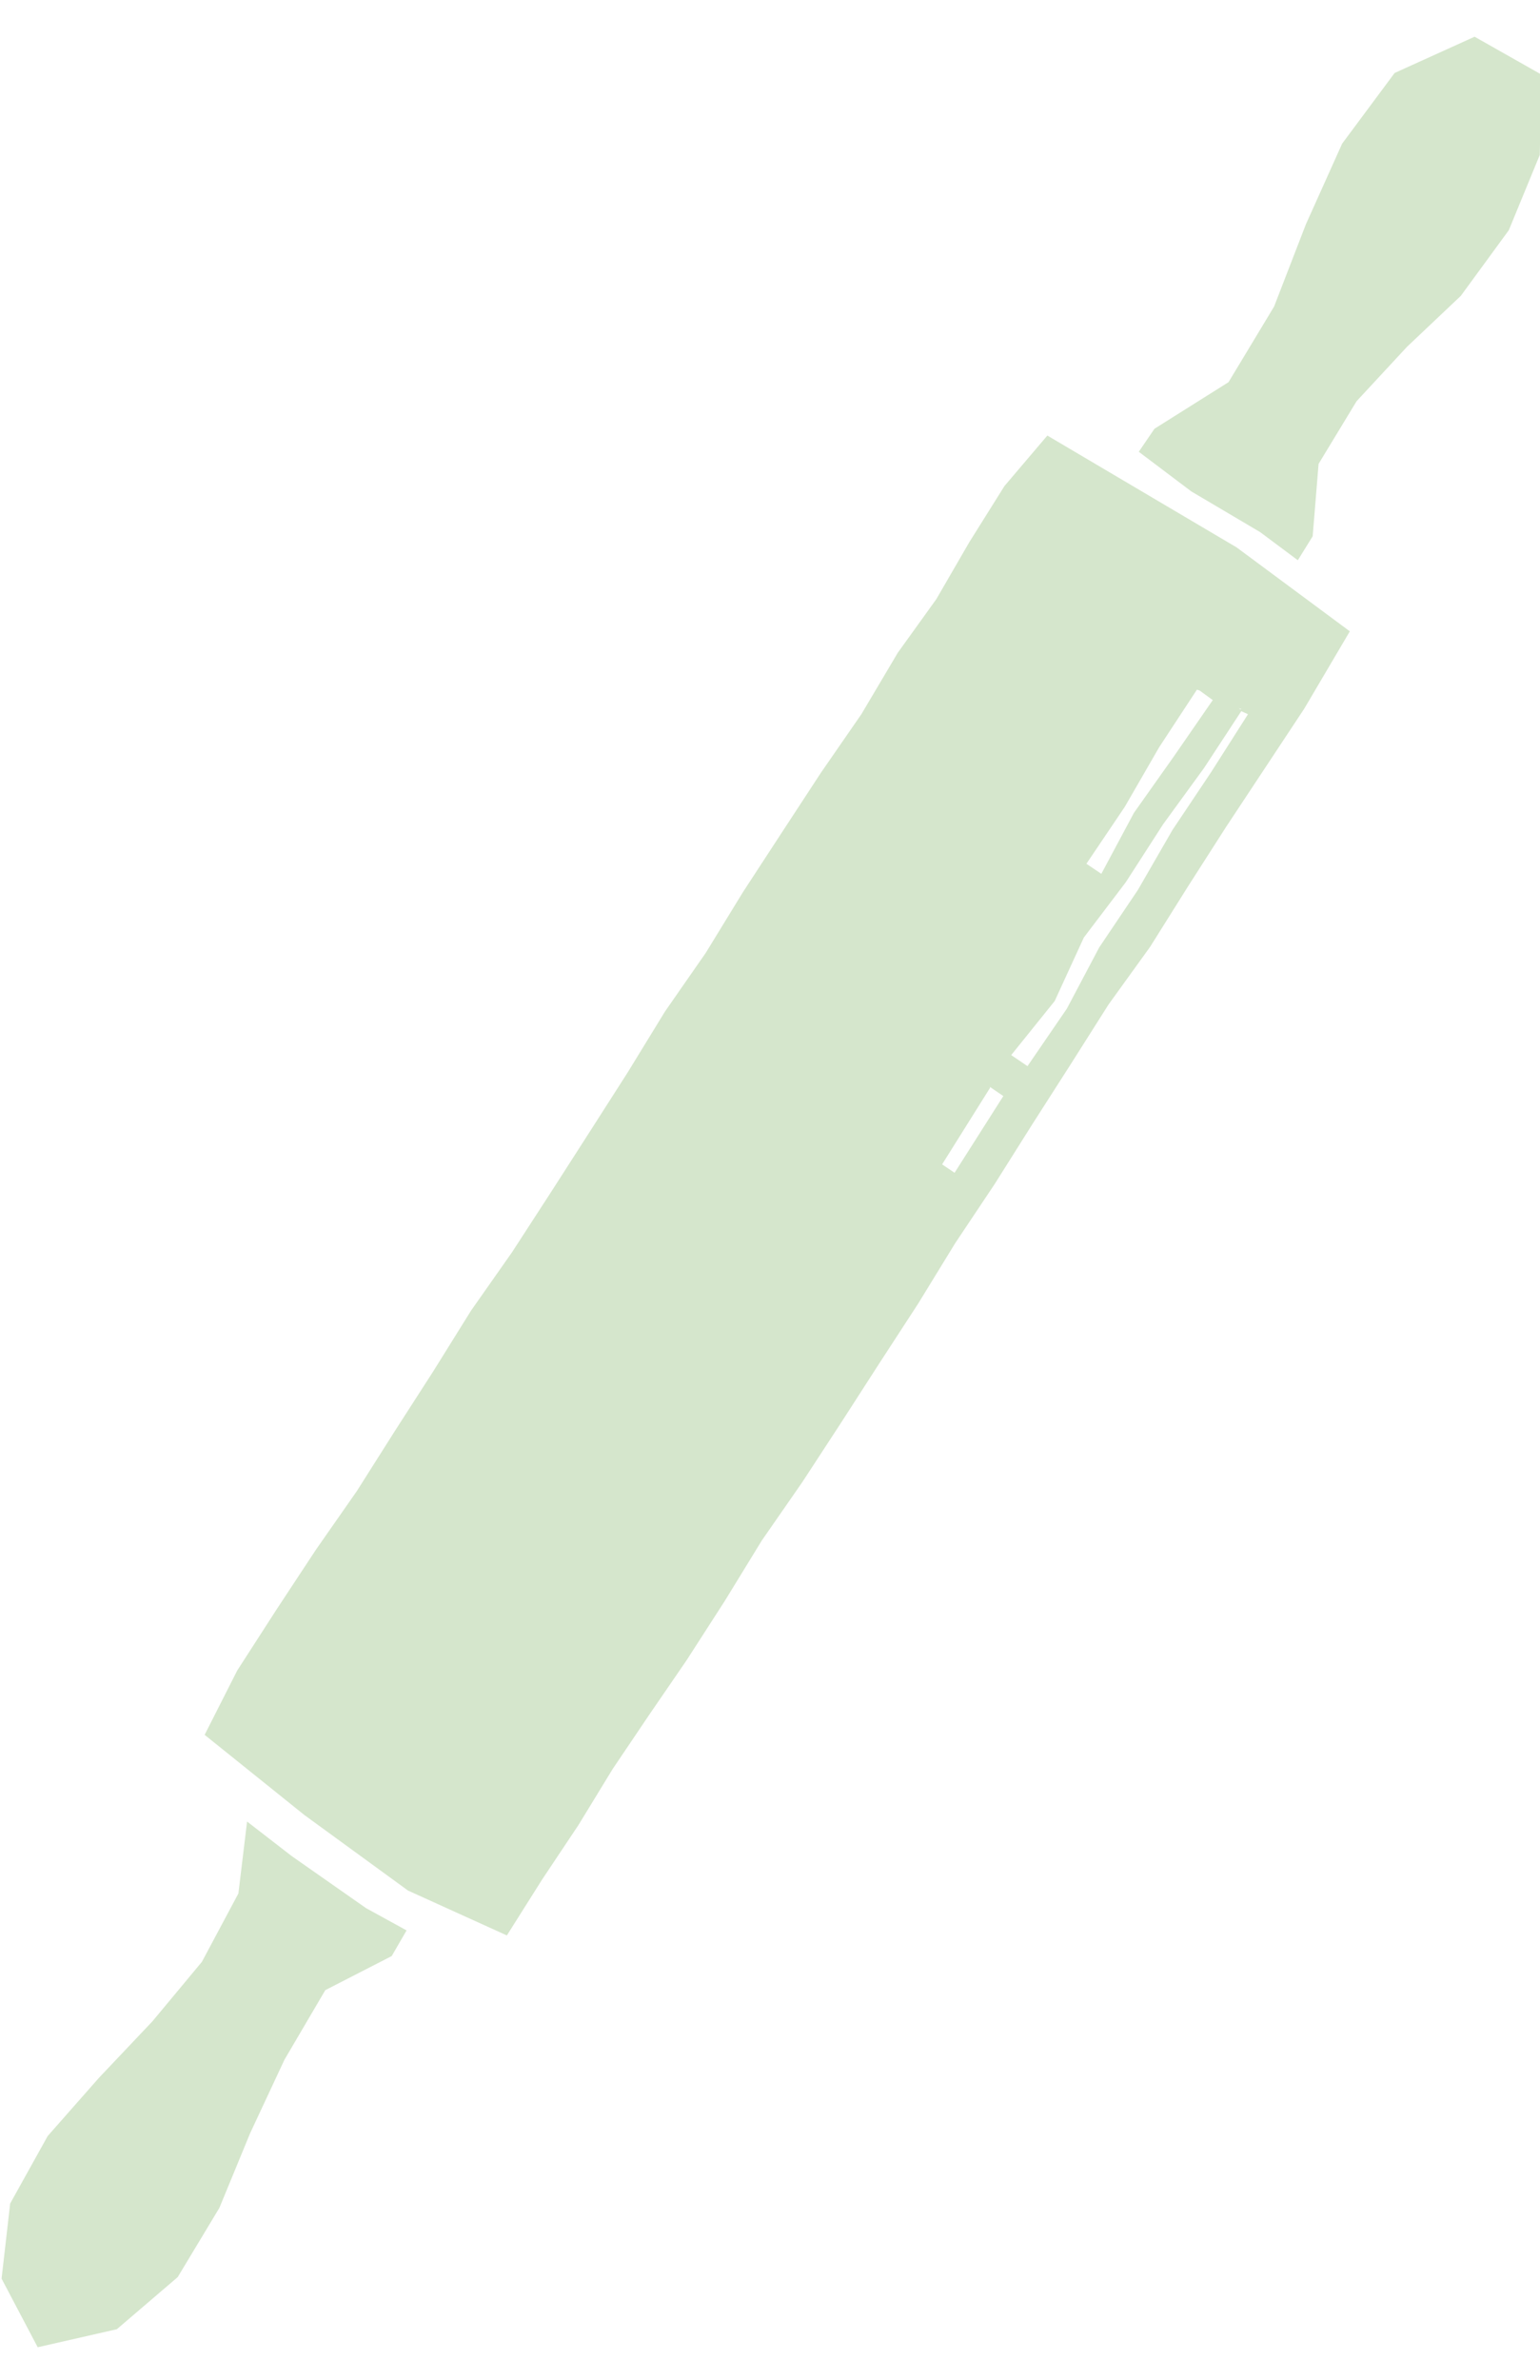 <svg width="235" height="363" viewBox="0 0 235 363" fill="none" xmlns="http://www.w3.org/2000/svg">
<g clip-path="url(#clip0_119_706)">
<path d="M198.003 85.425L192.295 81.165L181.788 74.956L173.775 68.911L176.168 65.4L187.469 58.294L194.425 46.755L199.284 34.193L204.806 21.912L212.816 11.13L225.02 5.601L235.224 11.38L234.965 23.638L230.241 35.112L222.916 45.13L214.701 52.903L207.011 61.198L201.212 70.758L200.31 81.801L198.048 85.448L198.003 85.425ZM49.606 303.58L59.774 298.364L62.042 294.45L55.847 291.047L44.507 283.107L37.704 277.845L36.38 288.812L30.808 299.245L23.257 308.322L15.114 316.92L7.278 325.814L1.552 336.109L0.24 347.567L5.751 358.032L17.83 355.282L27.119 347.332L33.474 336.782L38.175 325.374L43.406 314.178L49.629 303.581L49.606 303.58ZM62.237 288.355L46.445 276.849L31.225 264.621L36.205 254.799L42.222 245.467L48.212 236.378L54.444 227.451L60.258 218.27L66.137 209.135L71.884 199.908L78.138 191.003L84.062 181.869L89.942 172.711L95.799 163.553L101.481 154.281L107.691 145.353L113.372 136.08L119.318 126.968L125.263 117.879L131.451 108.928L137.001 99.564L142.882 91.386L147.927 82.678L153.281 74.133L159.822 66.436L188.7 83.493L205.981 96.299L199.02 108.104L193.054 117.126L187.087 126.148L181.253 135.262L175.507 144.422L169.166 153.214L163.376 162.351L157.542 171.465L151.773 180.625L145.763 189.623L140.105 198.852L134.205 207.92L128.348 217.011L122.426 226.079L116.262 234.963L110.603 244.192L104.747 253.283L99.087 261.533L93.493 269.828L88.273 278.376L82.723 286.695L77.347 295.217L62.171 288.332L62.237 288.355ZM168.07 133.27L173.038 123.983L179.107 115.408L185.064 106.786L183.044 105.319L182.645 105.199L176.884 113.981L171.63 123.085L165.783 131.753L168.07 133.293L168.07 133.27ZM156.814 162.591L162.797 153.859L167.744 144.504L173.638 135.747L178.915 126.599L184.787 117.82L190.438 108.947L189.223 108.387L189.385 108.124L189.03 108.049L189.515 108.327L183.731 117.152L177.507 125.702L171.789 134.573L165.389 143.007L160.948 152.685L154.307 160.936L156.814 162.636L156.814 162.591ZM145.677 178.871L153.105 167.187L151.016 165.763L151.102 165.898L143.764 177.607L145.677 178.894L145.677 178.871Z" fill="#D5E6CC"/>
</g>
<defs>
<clipPath id="clip0_119_706">
<rect width="227.871" height="357.039" fill="white" transform="translate(227.821 362.711) rotate(-178.793)"/>
</clipPath>
</defs>
</svg>
